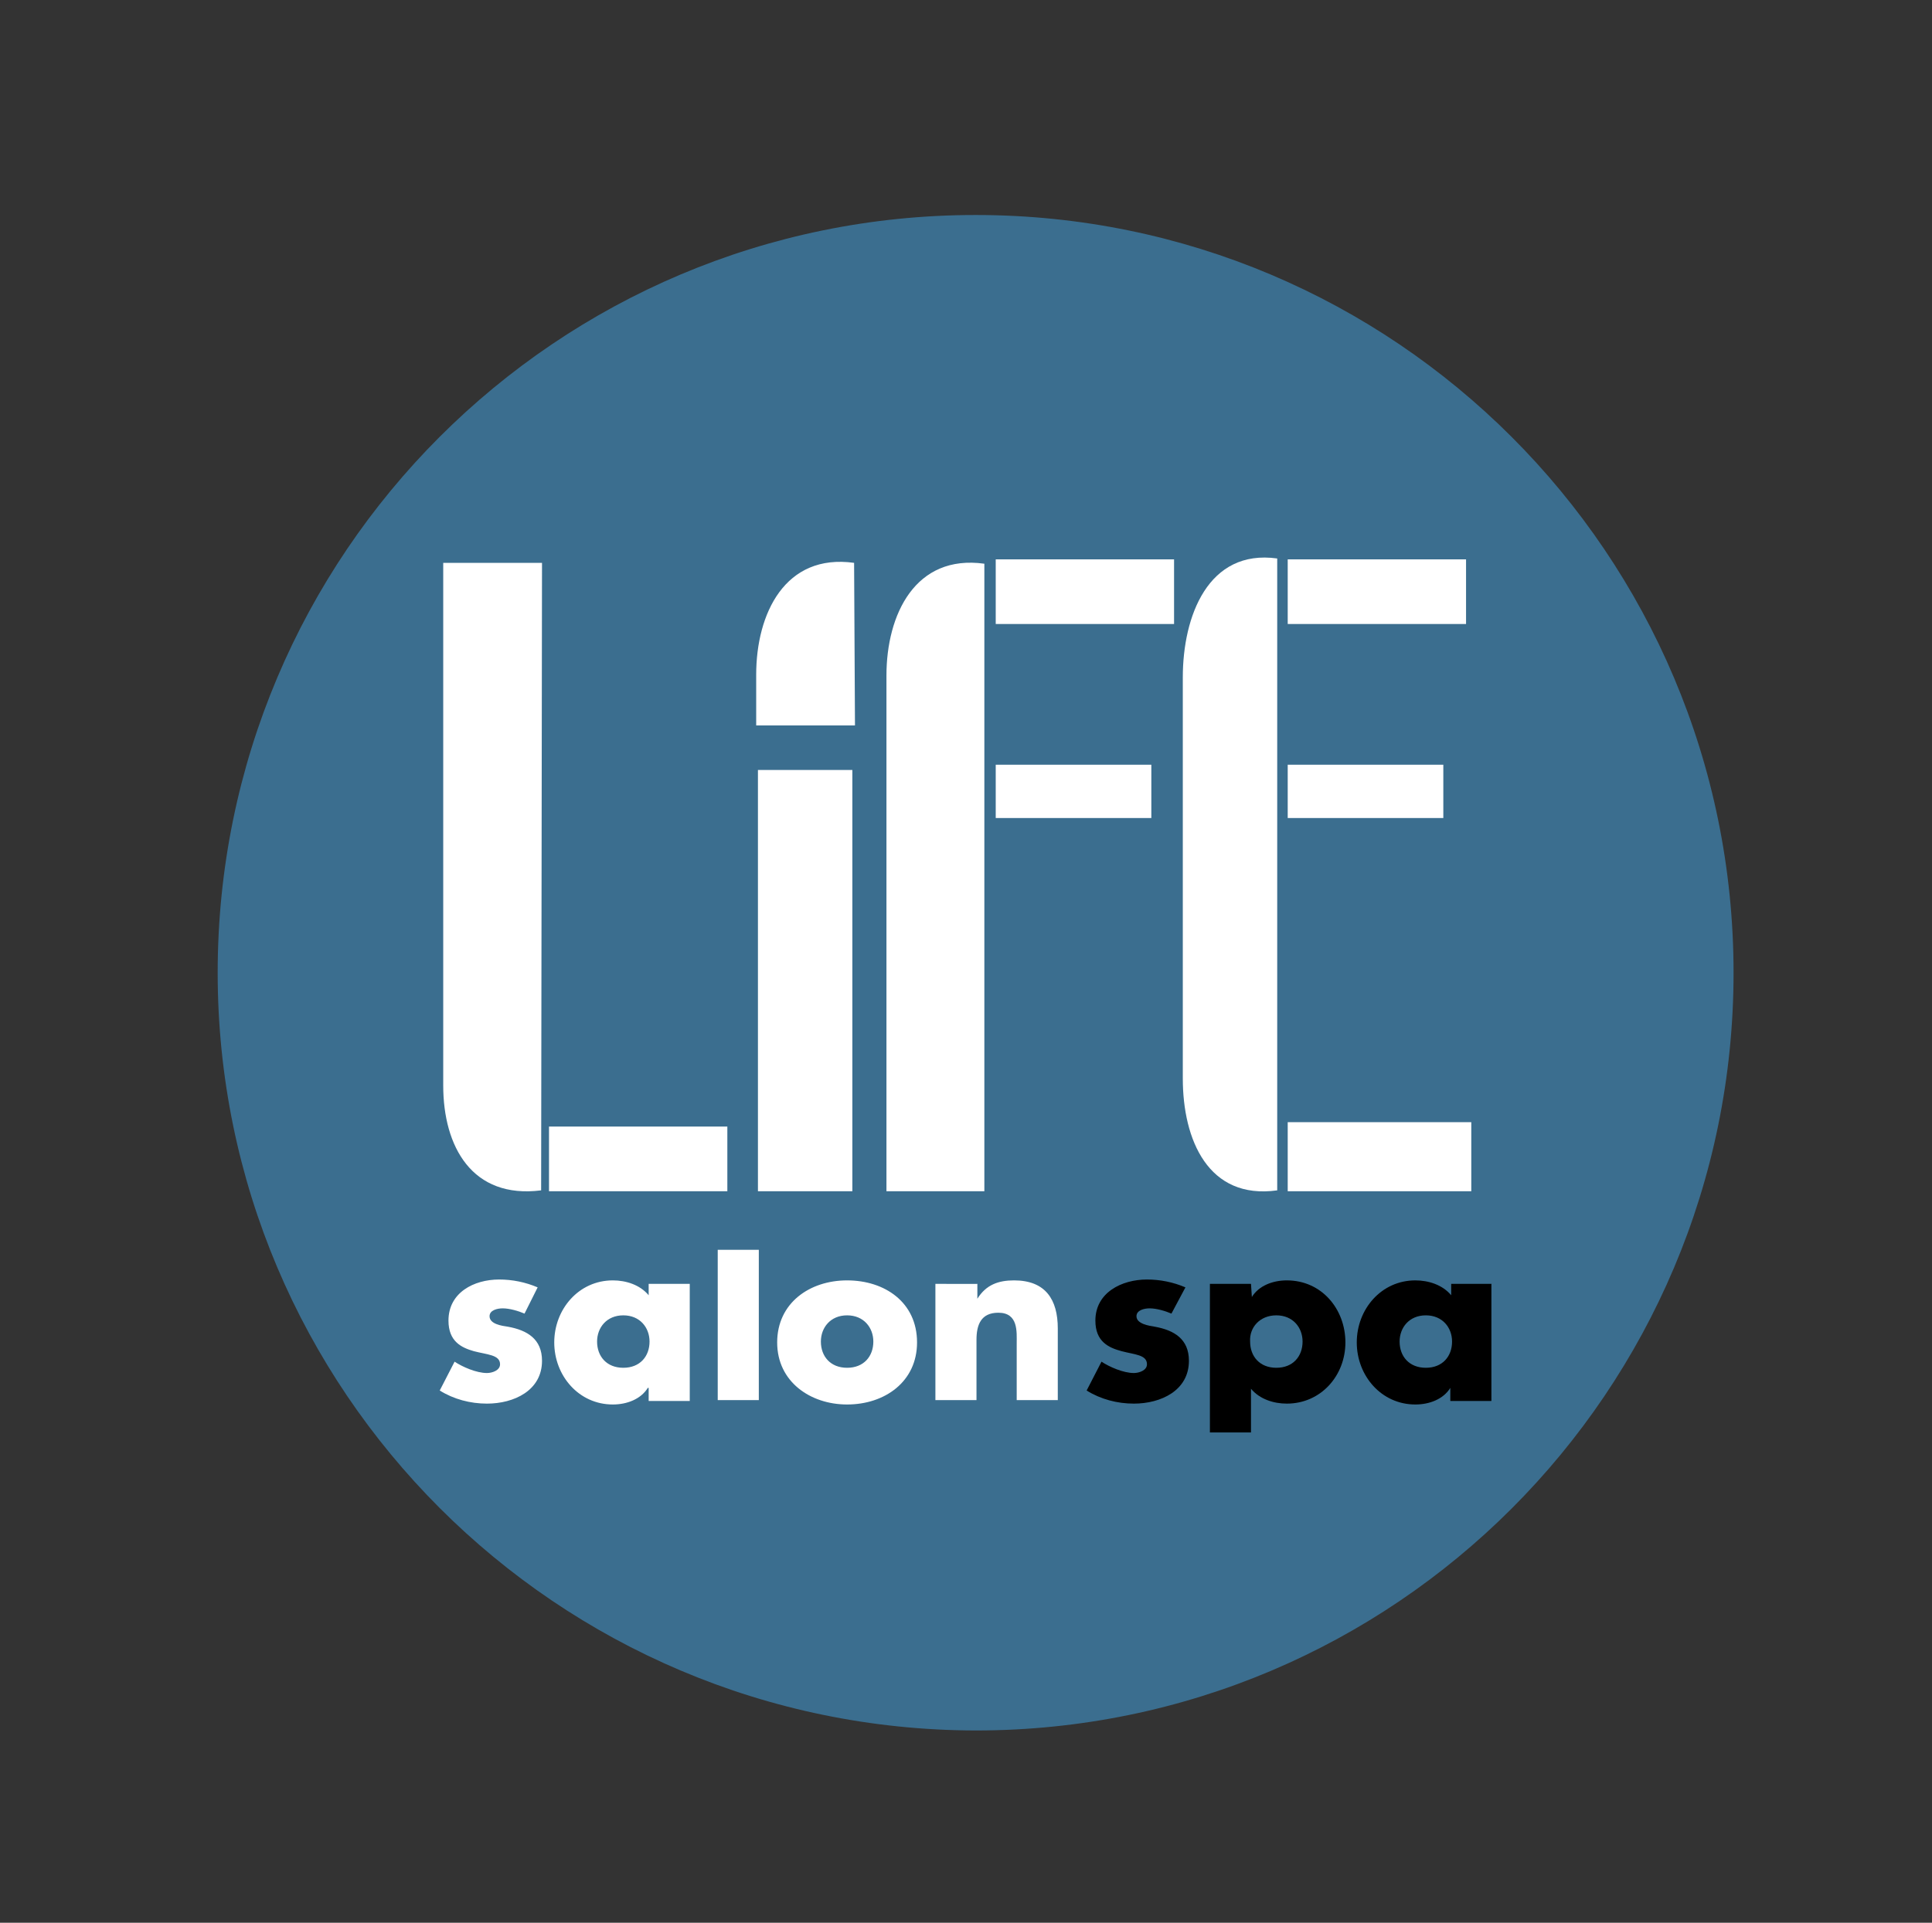 <svg xmlns="http://www.w3.org/2000/svg" xmlns:xlink="http://www.w3.org/1999/xlink" id="Layer_1" x="0" y="0" version="1.1" viewBox="0 0 221 220" xml:space="preserve"><rect x="0" y="0" width="221" height="220" fill="#333333" stroke="none"/><style>.st0{clip-path:url(#SVGID_2_);fill:#3b6e8f}.st1{fill:#fff}.st1,.st2,.st3{clip-path:url(#SVGID_2_)}.st3{fill-rule:evenodd;clip-rule:evenodd}</style><defs><path id="SVGID_1_" d="M0 0h221v220H0z"/></defs><clipPath id="SVGID_2_"><use overflow="visible" xlink:href="#SVGID_1_"/></clipPath><path d="M24.9 111.3c0-47.9 38.8-86.7 86.7-86.7 47.9 0 86.7 38.8 86.7 86.7 0 47.9-38.8 86.7-86.7 86.7-47.9-.1-86.7-38.9-86.7-86.7" class="st0"/><path d="M62 64.4H50.7v59.8c0 7 3.3 13 11.2 12l.1-71.8zm.8 64.5h20.4v7.4H62.8zm49.8 7.4h-11.2v-59c0-7 3.3-13.9 11.2-12.8v71.8zm1.3-72.3h20.4v7.4h-20.4zm33.4 23.5h17.8v6.1h-17.8zm0-23.5h20.4v7.4h-20.4zm0 64.4h21v7.9h-21zm-33.4-40.9h17.8v6.1h-17.8zM97.8 83H86.5v-5.8c0-7 3.3-13.9 11.2-12.8l.1 18.6zm-11.1 5.1h10.8v48.2H86.7zm-25.2 59.2c-1.4-.6-2.9-.9-4.4-.9-2.9 0-5.8 1.5-5.8 4.7 0 2.4 1.5 3.1 2.9 3.5 1.5.4 3 .4 3 1.5 0 .7-.9 1-1.5 1-1.2 0-2.8-.7-3.7-1.3l-1.7 3.3c1.6 1 3.5 1.5 5.4 1.5 3.1 0 6.3-1.5 6.3-4.9 0-2.5-1.7-3.5-3.9-3.9-.7-.1-2.1-.3-2.1-1.2 0-.7.9-.9 1.5-.9.8 0 1.8.3 2.5.6l1.5-3zm9.8 3.2c1.9 0 3 1.4 3 3 0 1.7-1.1 3-3 3s-3-1.3-3-3c0-1.6 1.1-3 3-3m7.6-3.6h-4.7v1.3c-1-1.2-2.6-1.7-4.1-1.7-3.9 0-6.7 3.3-6.7 7.1s2.8 7.1 6.7 7.1c1.6 0 3.2-.6 4-1.9h.1v1.5h4.7v-13.4zm3.2-3.9h4.7v17.2h-4.7zm14.8 3.5c-4.3 0-8 2.6-8 7.1s3.8 7.1 8 7.1c4.3 0 8-2.6 8-7.1 0-4.6-3.7-7.1-8-7.1m0 4c1.9 0 3 1.4 3 3 0 1.7-1.1 3-3 3s-3-1.3-3-3c0-1.6 1.1-3 3-3m14.8-3.6H107v13.3h4.7v-6.9c0-1.7.5-3.1 2.5-3.1 2.3 0 2.1 2.2 2.1 3.5v6.5h4.7V152c0-3.3-1.4-5.5-5-5.5-1.8 0-3.2.5-4.2 2.1v-1.7z" class="st1"/><path d="M135.6 147.3c-1.4-.6-2.9-.9-4.4-.9-2.9 0-5.9 1.5-5.9 4.7 0 2.4 1.5 3.1 3 3.5 1.5.4 2.9.4 2.9 1.5 0 .7-.9 1-1.5 1-1.2 0-2.8-.7-3.7-1.3l-1.7 3.3c1.6 1 3.5 1.5 5.4 1.5 3.1 0 6.3-1.5 6.3-4.9 0-2.5-1.7-3.5-3.9-3.9-.6-.1-2.1-.3-2.1-1.2 0-.7.9-.9 1.5-.9.8 0 1.8.3 2.5.6l1.6-3zm27.5 3.2c1.9 0 3 1.4 3 3 0 1.7-1.1 3-3 3s-3-1.3-3-3c0-1.6 1.1-3 3-3m7.6-3.6H166v1.3c-1-1.2-2.6-1.7-4.1-1.7-3.9 0-6.7 3.3-6.7 7.1s2.8 7.1 6.7 7.1c1.6 0 3.2-.6 4-1.9v1.5h4.7v-13.4z" class="st2"/><path d="M146 150.5c1.9 0 3 1.4 3 3 0 1.7-1.1 3-3 3s-3-1.3-3-3c-.1-1.6 1.1-3 3-3m-2.9-3.6h-4.7v17h4.7v-5c1 1.2 2.6 1.7 4.1 1.7 3.9 0 6.7-3.2 6.7-7s-2.7-7.1-6.7-7.1c-1.6 0-3.2.6-4 1.9l-.1-1.5z" class="st3"/><path d="M146.1 97V63.9c-7.9-1.1-10.8 6.6-10.8 13.6v45.9c0 7 2.9 13.9 10.8 12.8V97z" class="st1"/></svg>